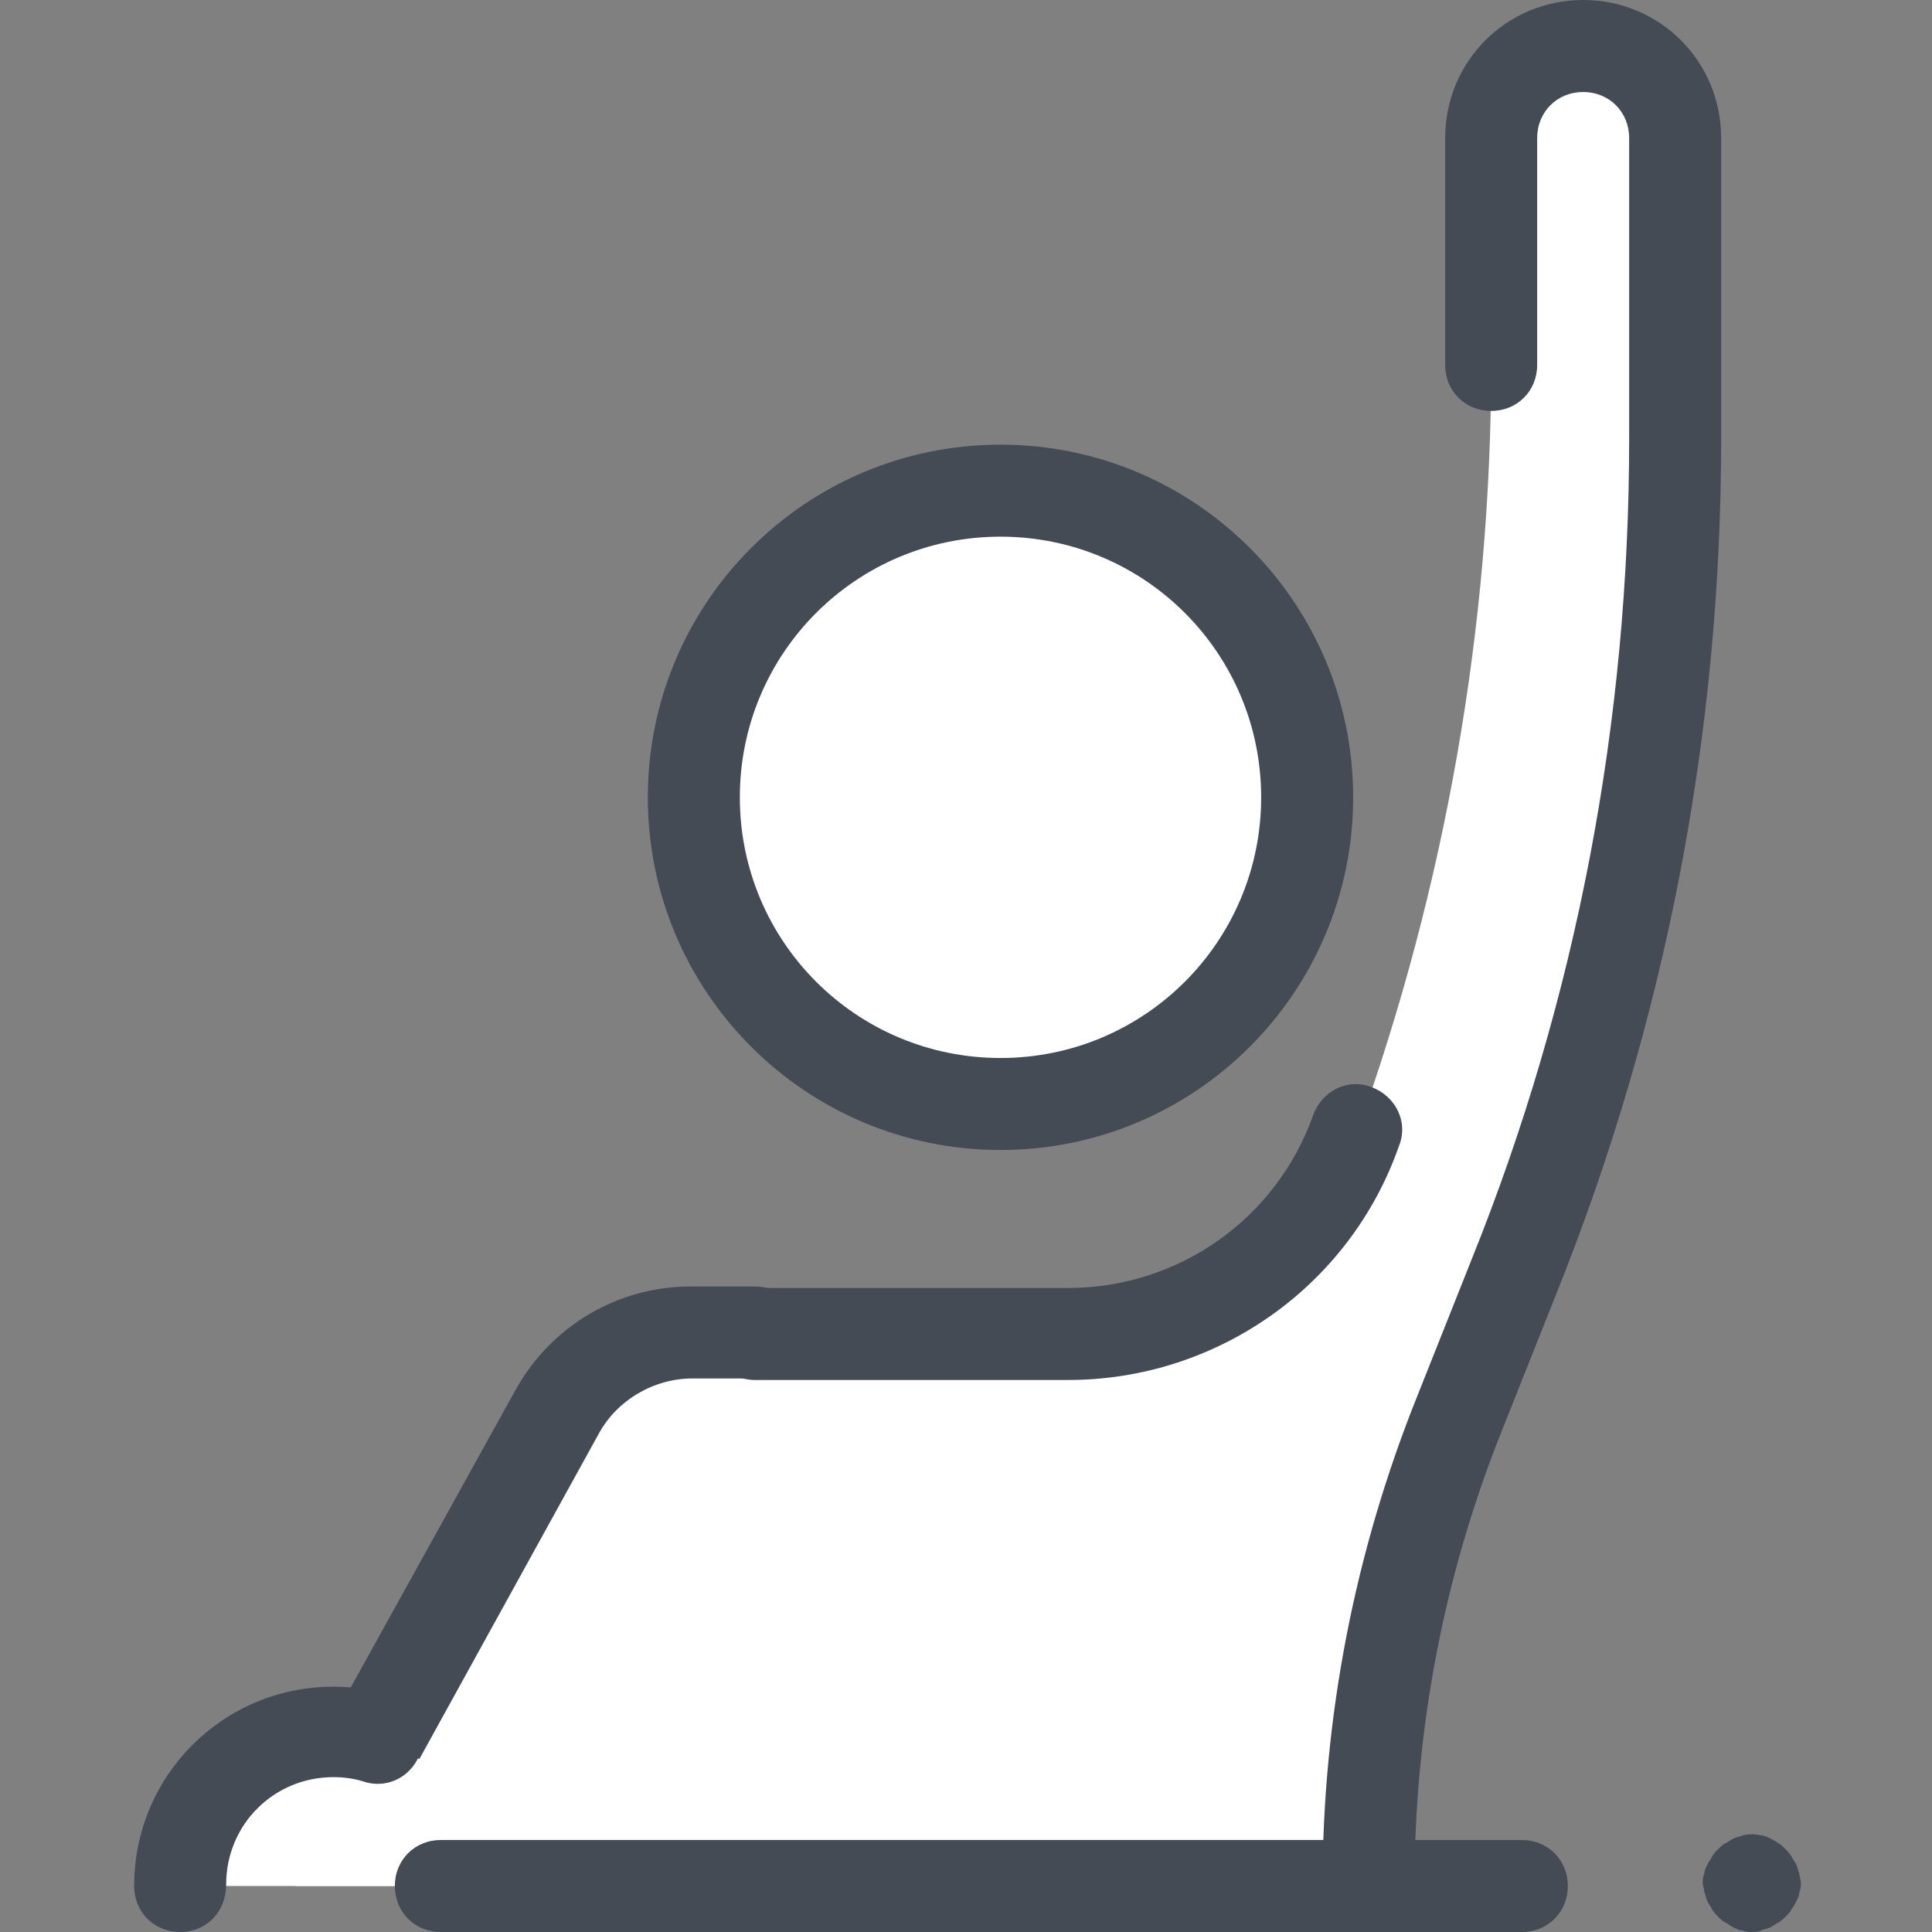 <svg height="504pt" viewBox="-35 0 504 504" width="504pt" xmlns="http://www.w3.org/2000/svg"><rect x="-35" y="0" width="504" height="504" fill="#808080" stroke="none"/><path d="m378 12c-13.199 0-24 10.801-24 24v59.199c0 68.402-12 136-34.801 199.602-11.598 32-41.598 53.199-75.598 53.199h-98c-14.402 0-28 8-34.801 20.398l-68.801 123.602h280c0-42.398 8-84 23.602-123.602l14-35.199c28-69.598 42-144 42-219.199v-78c.398-13.199-10.402-24-23.602-24zm0 0" fill="#fff"/><path d="m243.602 360h-81.602c-6.801 0-12-5.199-12-12s5.199-12 12-12h81.602c28.797 0 54.398-18 64-45.199 2.398-6.402 9.199-9.602 15.199-7.199 6.398 2.398 9.598 9.199 7.199 15.199-12.801 36.801-47.602 61.199-86.398 61.199zm0 0" fill="#444b54"/><path d="m63.199 465.602c-2 0-4-.402-6-1.602-5.598-3.199-8-10.398-4.801-16.398l47.203-85.203c9.199-16.398 26.398-26.797 45.598-26.797h16.801c6.801 0 12 5.199 12 12 0 6.797-5.199 12-12 12h-16.398c-10 0-19.602 5.598-24.402 14.398l-47.199 85.602c-2.398 4-6.398 6-10.801 6zm0 0" fill="#444b54"/><path d="m92 492h-80c0-22 18-40 40-40s40 18 40 40zm0 0" fill="#fff"/><path d="m12 504c-6.801 0-12-5.199-12-12 0-28.801 23.199-52 52-52 5.199 0 10 .801 14.801 2 6.398 2 10 8.398 8 14.801-2 6.398-8.402 10-14.801 8-2.398-.801-5.199-1.199-8-1.199-15.602 0-28 12.398-28 28 0 7.199-5.199 12.398-12 12.398zm0 0" fill="#444b54"/><path d="m322 504c-6.801 0-12-5.199-12-12 0-44 8.398-87.199 24.801-128l14-35.199c27.598-68.402 41.199-140.801 41.199-214.402v-78.398c0-6.801-5.199-12-12-12s-12 5.199-12 12v59.199c0 6.801-5.199 12-12 12s-12-5.199-12-12v-59.199c0-20 16-36 36-36s36 16 36 36v78.398c0 76.801-14.398 152-43.199 223.602l-14 35.199c-15.199 38-22.801 78-22.801 118.801 0 6.801-5.199 12-12 12zm0 0" fill="#444b54"/><path d="m306 208c0 44.184-35.816 80-80 80s-80-35.816-80-80 35.816-80 80-80 80 35.816 80 80zm0 0" fill="#fff"/><g fill="#444b54"><path d="m226 300c-50.801 0-92-41.199-92-92s41.199-92 92-92 92 41.199 92 92-41.199 92-92 92zm0-160c-37.602 0-68 30.398-68 68s30.398 68 68 68 68-30.398 68-68-30.398-68-68-68zm0 0"/><path d="m362 504h-282c-6.801 0-12-5.199-12-12s5.199-12 12-12h282c6.801 0 12 5.199 12 12s-5.199 12-12 12zm0 0"/><path d="m422 504c-.801 0-1.602 0-2.398-.398-.801 0-1.602-.402-2.402-.801-.801-.402-1.199-.801-2-1.199-.801-.402-1.199-.801-2-1.602-.398-.398-1.199-1.199-1.598-2-.402-.801-.801-1.199-1.203-2-.398-.801-.398-1.602-.797-2.398 0-.801-.402-1.602-.402-2.402s0-1.598.402-2.398c0-.801.398-1.602.797-2.402.402-.797.801-1.199 1.203-2 .398-.797.797-1.199 1.598-2 .801-.797 1.199-1.199 2-1.598.801-.402 1.199-.801 2-1.199.801-.402 1.602-.402 2.402-.801 1.598-.402 3.199-.402 4.797 0 .801 0 1.602.398 2.402.801.801.398 1.598.797 2 1.199.801.398 1.199.801 2 1.598.398.402 1.199 1.203 1.598 2 .402.801.801 1.203 1.203 2 .398.801.398 1.602.797 2.402 0 .801.402 1.598.402 2.398s0 1.602-.402 2.402c0 .797-.398 1.598-.797 2.398-.402.801-.801 1.602-1.203 2-.398.801-.797 1.199-1.598 2-.402.398-1.199 1.199-2 1.602-.801.398-1.199.797-2 1.199-.801.398-1.602.398-2.402.801-.797.398-1.598.398-2.398.398zm0 0"/></g></svg>